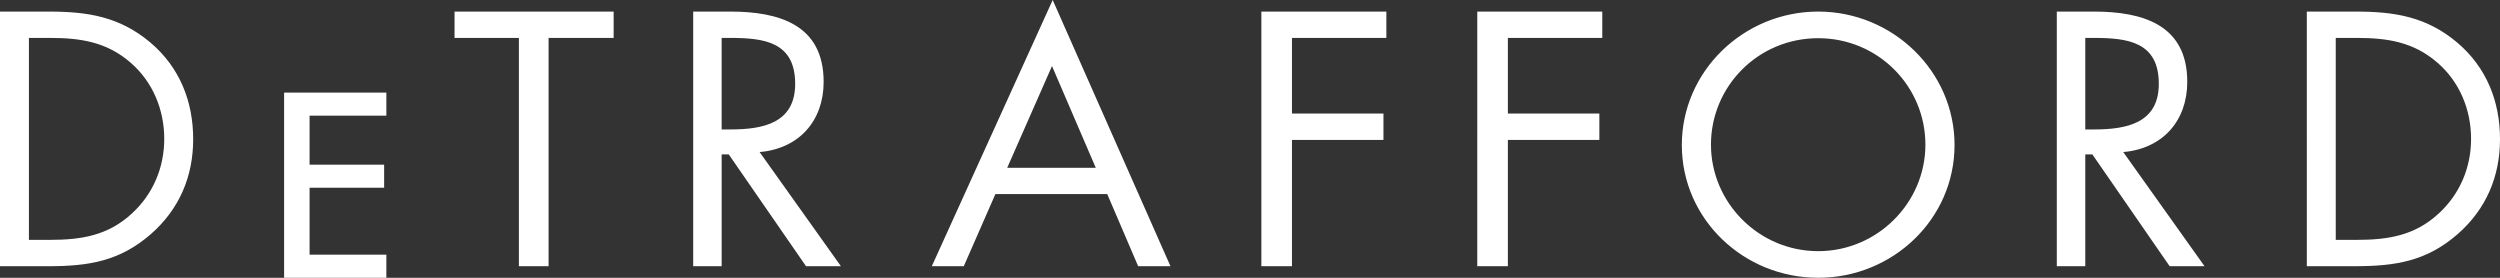 <svg width="180" height="20" xmlns="http://www.w3.org/2000/svg"><rect width="100%" height="100%" fill="#333333" stroke="none"/><path d="M3.595 17.27c2.281 0 4.19-.316 5.901-1.897 1.537-1.41 2.33-3.33 2.33-5.373 0-2.09-.818-4.109-2.43-5.495-1.71-1.483-3.594-1.775-5.8-1.775H2.082v14.54h1.512zM0 .834h3.521c2.802 0 5.082.365 7.29 2.213 2.131 1.8 3.098 4.255 3.098 6.978 0 2.675-.991 5.033-3.05 6.833-2.23 1.945-4.462 2.31-7.388 2.31H0V.833zM27.818 8.33V6.667h-7.363V20h7.363v-1.663H22.29v-4.818h5.368v-1.664H22.29V8.33h5.528m11.68 10.837H37.36V2.73h-4.633V.833h11.455V2.73h-4.684v16.437m12.46-9.847h.634c2.318 0 4.66-.439 4.66-3.283 0-3.015-2.22-3.307-4.684-3.307h-.61v6.59zm0 9.847H49.91V.833h2.66c3.488 0 6.732.924 6.732 5.058 0 2.82-1.78 4.814-4.61 5.057l5.854 8.219h-2.512l-5.562-8.048h-.513v8.048zM75.744 4.755l-3.226 7.327h6.378l-3.152-7.327zm-4.076 9.22l-2.276 5.192H67.09L75.794 0l8.479 19.167h-2.326l-2.226-5.193h-8.053zM93.022 2.73v5.446h6.587v1.897h-6.587v9.094h-2.204V.833h9V2.73h-6.796m15.545 0v5.446h6.587v1.897h-6.587v9.094h-2.203V.833h9V2.73h-6.797m14.623 7.686c0 4.178 3.447 7.667 7.72 7.667 4.27 0 7.719-3.49 7.719-7.667 0-4.202-3.398-7.666-7.72-7.666-4.322 0-7.72 3.464-7.72 7.666zm17.537.025c0 5.332-4.447 9.559-9.818 9.559-5.371 0-9.818-4.227-9.818-9.56 0-5.307 4.447-9.607 9.818-9.607 5.371 0 9.818 4.3 9.818 9.608zm9.413-1.121h.634c2.318 0 4.66-.439 4.66-3.283 0-3.015-2.22-3.307-4.684-3.307h-.61v6.59zm0 9.847h-2.05V.833h2.66c3.488 0 6.733.924 6.733 5.058 0 2.82-1.781 4.814-4.61 5.057l5.854 8.219h-2.512l-5.563-8.048h-.512v8.048zm19.546-1.897c2.28 0 4.19-.316 5.9-1.897 1.538-1.41 2.331-3.33 2.331-5.373 0-2.09-.818-4.109-2.43-5.495-1.71-1.483-3.594-1.775-5.801-1.775h-1.512v14.54h1.512zM166.09.834h3.52c2.802 0 5.083.365 7.29 2.213 2.133 1.799 3.1 4.253 3.1 6.977 0 2.675-.992 5.033-3.05 6.833-2.23 1.945-4.462 2.31-7.388 2.31h-3.471V.833z" fill="#FFF" fill-rule="evenodd"/></svg>